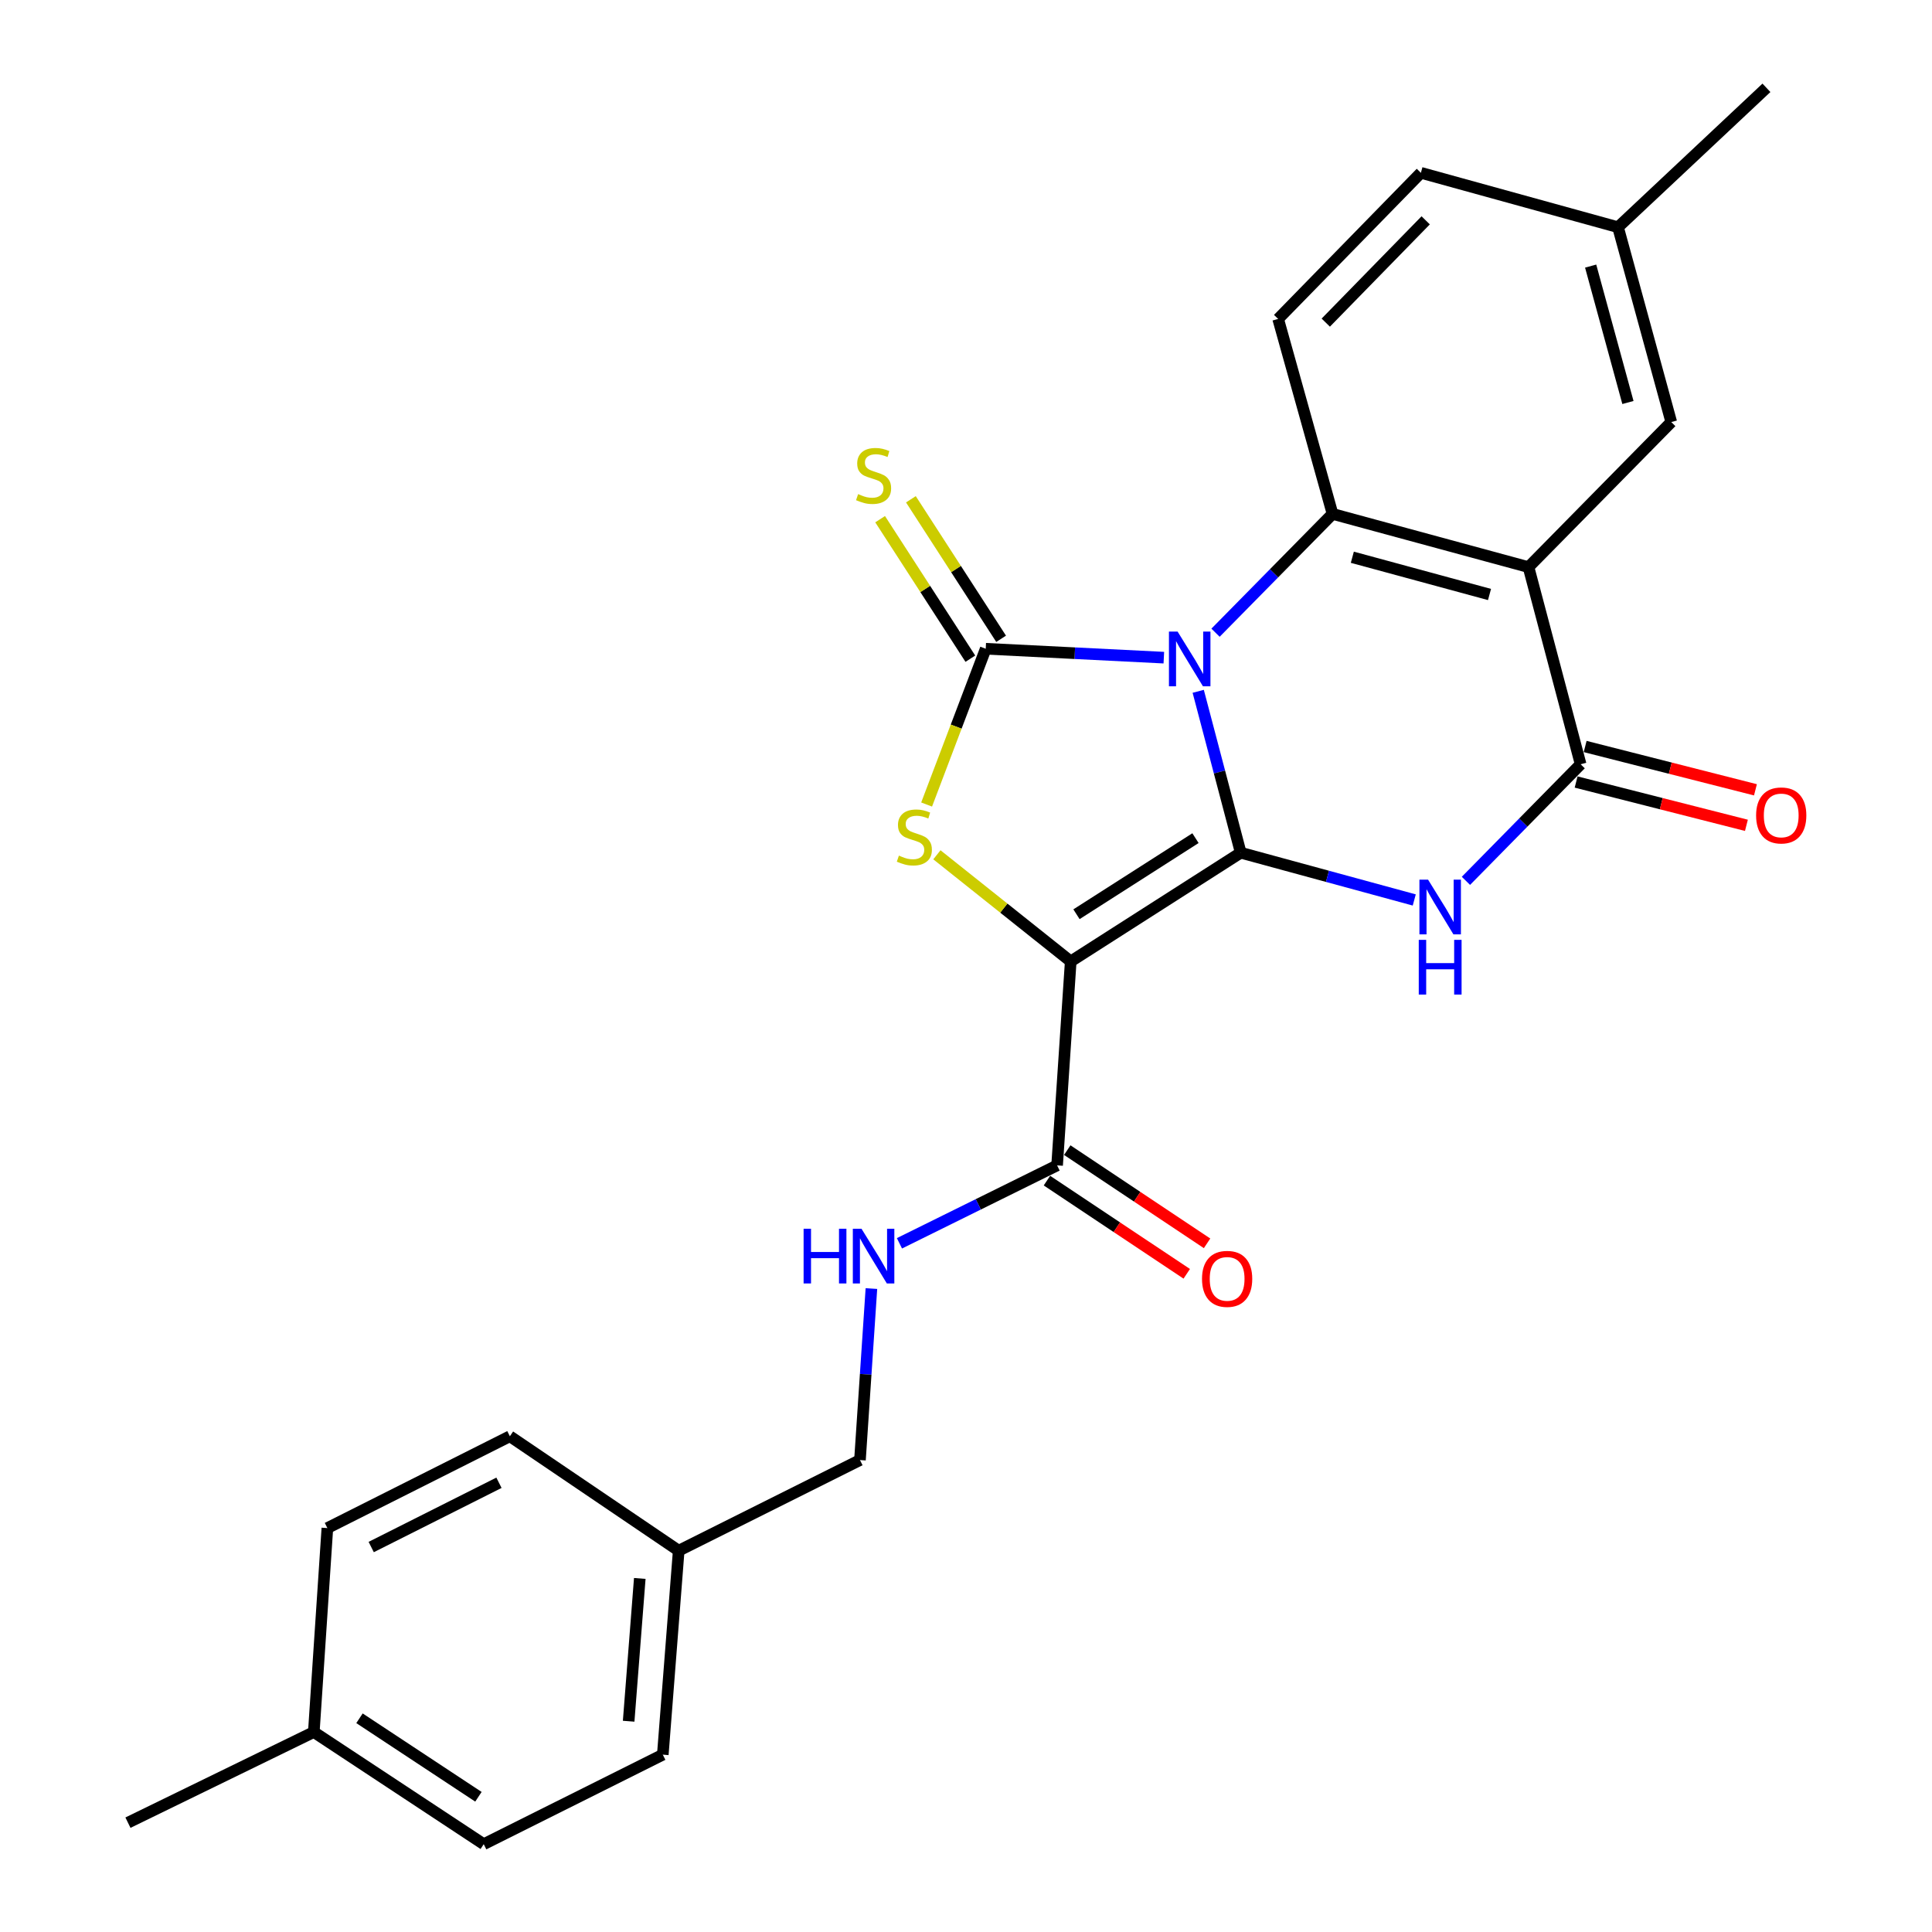 <?xml version='1.0' encoding='iso-8859-1'?>
<svg version='1.1' baseProfile='full'
              xmlns='http://www.w3.org/2000/svg'
                      xmlns:rdkit='http://www.rdkit.org/xml'
                      xmlns:xlink='http://www.w3.org/1999/xlink'
                  xml:space='preserve'
width='1000px' height='1000px' viewBox='0 0 1000 1000'>
<!-- END OF HEADER -->
<rect style='opacity:1.0;fill:#FFFFFF;stroke:none' width='1000' height='1000' x='0' y='0'> </rect>
<path class='bond-0' d='M 620.195,357.823 L 631.197,399.592' style='fill:none;fill-rule:evenodd;stroke:#0000FF;stroke-width:6px;stroke-linecap:butt;stroke-linejoin:miter;stroke-opacity:1' />
<path class='bond-0' d='M 631.197,399.592 L 642.199,441.362' style='fill:none;fill-rule:evenodd;stroke:#000000;stroke-width:6px;stroke-linecap:butt;stroke-linejoin:miter;stroke-opacity:1' />
<path class='bond-2' d='M 602.4,340.401 L 556.306,338.096' style='fill:none;fill-rule:evenodd;stroke:#0000FF;stroke-width:6px;stroke-linecap:butt;stroke-linejoin:miter;stroke-opacity:1' />
<path class='bond-2' d='M 556.306,338.096 L 510.213,335.791' style='fill:none;fill-rule:evenodd;stroke:#000000;stroke-width:6px;stroke-linecap:butt;stroke-linejoin:miter;stroke-opacity:1' />
<path class='bond-5' d='M 629.157,327.49 L 659.439,296.742' style='fill:none;fill-rule:evenodd;stroke:#0000FF;stroke-width:6px;stroke-linecap:butt;stroke-linejoin:miter;stroke-opacity:1' />
<path class='bond-5' d='M 659.439,296.742 L 689.721,265.994' style='fill:none;fill-rule:evenodd;stroke:#000000;stroke-width:6px;stroke-linecap:butt;stroke-linejoin:miter;stroke-opacity:1' />
<path class='bond-1' d='M 642.199,441.362 L 554.205,497.629' style='fill:none;fill-rule:evenodd;stroke:#000000;stroke-width:6px;stroke-linecap:butt;stroke-linejoin:miter;stroke-opacity:1' />
<path class='bond-1' d='M 618.782,433.823 L 557.186,473.21' style='fill:none;fill-rule:evenodd;stroke:#000000;stroke-width:6px;stroke-linecap:butt;stroke-linejoin:miter;stroke-opacity:1' />
<path class='bond-3' d='M 642.199,441.362 L 687.107,453.591' style='fill:none;fill-rule:evenodd;stroke:#000000;stroke-width:6px;stroke-linecap:butt;stroke-linejoin:miter;stroke-opacity:1' />
<path class='bond-3' d='M 687.107,453.591 L 732.015,465.821' style='fill:none;fill-rule:evenodd;stroke:#0000FF;stroke-width:6px;stroke-linecap:butt;stroke-linejoin:miter;stroke-opacity:1' />
<path class='bond-8' d='M 554.205,497.629 L 547.155,603.199' style='fill:none;fill-rule:evenodd;stroke:#000000;stroke-width:6px;stroke-linecap:butt;stroke-linejoin:miter;stroke-opacity:1' />
<path class='bond-26' d='M 554.205,497.629 L 519.571,470.034' style='fill:none;fill-rule:evenodd;stroke:#000000;stroke-width:6px;stroke-linecap:butt;stroke-linejoin:miter;stroke-opacity:1' />
<path class='bond-26' d='M 519.571,470.034 L 484.937,442.439' style='fill:none;fill-rule:evenodd;stroke:#CCCC00;stroke-width:6px;stroke-linecap:butt;stroke-linejoin:miter;stroke-opacity:1' />
<path class='bond-4' d='M 510.213,335.791 L 494.914,376.105' style='fill:none;fill-rule:evenodd;stroke:#000000;stroke-width:6px;stroke-linecap:butt;stroke-linejoin:miter;stroke-opacity:1' />
<path class='bond-4' d='M 494.914,376.105 L 479.616,416.42' style='fill:none;fill-rule:evenodd;stroke:#CCCC00;stroke-width:6px;stroke-linecap:butt;stroke-linejoin:miter;stroke-opacity:1' />
<path class='bond-9' d='M 518.176,330.642 L 494.827,294.535' style='fill:none;fill-rule:evenodd;stroke:#000000;stroke-width:6px;stroke-linecap:butt;stroke-linejoin:miter;stroke-opacity:1' />
<path class='bond-9' d='M 494.827,294.535 L 471.478,258.429' style='fill:none;fill-rule:evenodd;stroke:#CCCC00;stroke-width:6px;stroke-linecap:butt;stroke-linejoin:miter;stroke-opacity:1' />
<path class='bond-9' d='M 502.249,340.941 L 478.9,304.835' style='fill:none;fill-rule:evenodd;stroke:#000000;stroke-width:6px;stroke-linecap:butt;stroke-linejoin:miter;stroke-opacity:1' />
<path class='bond-9' d='M 478.9,304.835 L 455.552,268.729' style='fill:none;fill-rule:evenodd;stroke:#CCCC00;stroke-width:6px;stroke-linecap:butt;stroke-linejoin:miter;stroke-opacity:1' />
<path class='bond-27' d='M 758.762,455.924 L 788.449,425.751' style='fill:none;fill-rule:evenodd;stroke:#0000FF;stroke-width:6px;stroke-linecap:butt;stroke-linejoin:miter;stroke-opacity:1' />
<path class='bond-27' d='M 788.449,425.751 L 818.136,395.578' style='fill:none;fill-rule:evenodd;stroke:#000000;stroke-width:6px;stroke-linecap:butt;stroke-linejoin:miter;stroke-opacity:1' />
<path class='bond-6' d='M 689.721,265.994 L 791.15,293.538' style='fill:none;fill-rule:evenodd;stroke:#000000;stroke-width:6px;stroke-linecap:butt;stroke-linejoin:miter;stroke-opacity:1' />
<path class='bond-6' d='M 699.965,288.429 L 770.965,307.71' style='fill:none;fill-rule:evenodd;stroke:#000000;stroke-width:6px;stroke-linecap:butt;stroke-linejoin:miter;stroke-opacity:1' />
<path class='bond-10' d='M 689.721,265.994 L 661.566,165.081' style='fill:none;fill-rule:evenodd;stroke:#000000;stroke-width:6px;stroke-linecap:butt;stroke-linejoin:miter;stroke-opacity:1' />
<path class='bond-7' d='M 791.15,293.538 L 818.136,395.578' style='fill:none;fill-rule:evenodd;stroke:#000000;stroke-width:6px;stroke-linecap:butt;stroke-linejoin:miter;stroke-opacity:1' />
<path class='bond-12' d='M 791.15,293.538 L 865.046,218.462' style='fill:none;fill-rule:evenodd;stroke:#000000;stroke-width:6px;stroke-linecap:butt;stroke-linejoin:miter;stroke-opacity:1' />
<path class='bond-13' d='M 815.798,404.769 L 859.869,415.978' style='fill:none;fill-rule:evenodd;stroke:#000000;stroke-width:6px;stroke-linecap:butt;stroke-linejoin:miter;stroke-opacity:1' />
<path class='bond-13' d='M 859.869,415.978 L 903.941,427.187' style='fill:none;fill-rule:evenodd;stroke:#FF0000;stroke-width:6px;stroke-linecap:butt;stroke-linejoin:miter;stroke-opacity:1' />
<path class='bond-13' d='M 820.473,386.388 L 864.545,397.597' style='fill:none;fill-rule:evenodd;stroke:#000000;stroke-width:6px;stroke-linecap:butt;stroke-linejoin:miter;stroke-opacity:1' />
<path class='bond-13' d='M 864.545,397.597 L 908.616,408.806' style='fill:none;fill-rule:evenodd;stroke:#FF0000;stroke-width:6px;stroke-linecap:butt;stroke-linejoin:miter;stroke-opacity:1' />
<path class='bond-11' d='M 547.155,603.199 L 506.354,623.367' style='fill:none;fill-rule:evenodd;stroke:#000000;stroke-width:6px;stroke-linecap:butt;stroke-linejoin:miter;stroke-opacity:1' />
<path class='bond-11' d='M 506.354,623.367 L 465.553,643.534' style='fill:none;fill-rule:evenodd;stroke:#0000FF;stroke-width:6px;stroke-linecap:butt;stroke-linejoin:miter;stroke-opacity:1' />
<path class='bond-14' d='M 541.896,611.09 L 578.076,635.206' style='fill:none;fill-rule:evenodd;stroke:#000000;stroke-width:6px;stroke-linecap:butt;stroke-linejoin:miter;stroke-opacity:1' />
<path class='bond-14' d='M 578.076,635.206 L 614.257,659.322' style='fill:none;fill-rule:evenodd;stroke:#FF0000;stroke-width:6px;stroke-linecap:butt;stroke-linejoin:miter;stroke-opacity:1' />
<path class='bond-14' d='M 552.415,595.308 L 588.596,619.424' style='fill:none;fill-rule:evenodd;stroke:#000000;stroke-width:6px;stroke-linecap:butt;stroke-linejoin:miter;stroke-opacity:1' />
<path class='bond-14' d='M 588.596,619.424 L 624.776,643.54' style='fill:none;fill-rule:evenodd;stroke:#FF0000;stroke-width:6px;stroke-linecap:butt;stroke-linejoin:miter;stroke-opacity:1' />
<path class='bond-16' d='M 661.566,165.081 L 735.452,89.447' style='fill:none;fill-rule:evenodd;stroke:#000000;stroke-width:6px;stroke-linecap:butt;stroke-linejoin:miter;stroke-opacity:1' />
<path class='bond-16' d='M 686.216,166.99 L 737.936,114.045' style='fill:none;fill-rule:evenodd;stroke:#000000;stroke-width:6px;stroke-linecap:butt;stroke-linejoin:miter;stroke-opacity:1' />
<path class='bond-15' d='M 451.042,666.957 L 448.078,711.34' style='fill:none;fill-rule:evenodd;stroke:#0000FF;stroke-width:6px;stroke-linecap:butt;stroke-linejoin:miter;stroke-opacity:1' />
<path class='bond-15' d='M 448.078,711.34 L 445.115,755.723' style='fill:none;fill-rule:evenodd;stroke:#000000;stroke-width:6px;stroke-linecap:butt;stroke-linejoin:miter;stroke-opacity:1' />
<path class='bond-28' d='M 865.046,218.462 L 837.481,117.601' style='fill:none;fill-rule:evenodd;stroke:#000000;stroke-width:6px;stroke-linecap:butt;stroke-linejoin:miter;stroke-opacity:1' />
<path class='bond-28' d='M 842.616,208.333 L 823.321,137.731' style='fill:none;fill-rule:evenodd;stroke:#000000;stroke-width:6px;stroke-linecap:butt;stroke-linejoin:miter;stroke-opacity:1' />
<path class='bond-18' d='M 445.115,755.723 L 351.293,802.633' style='fill:none;fill-rule:evenodd;stroke:#000000;stroke-width:6px;stroke-linecap:butt;stroke-linejoin:miter;stroke-opacity:1' />
<path class='bond-17' d='M 735.452,89.447 L 837.481,117.601' style='fill:none;fill-rule:evenodd;stroke:#000000;stroke-width:6px;stroke-linecap:butt;stroke-linejoin:miter;stroke-opacity:1' />
<path class='bond-24' d='M 837.481,117.601 L 914.307,45.455' style='fill:none;fill-rule:evenodd;stroke:#000000;stroke-width:6px;stroke-linecap:butt;stroke-linejoin:miter;stroke-opacity:1' />
<path class='bond-20' d='M 351.293,802.633 L 263.91,743.405' style='fill:none;fill-rule:evenodd;stroke:#000000;stroke-width:6px;stroke-linecap:butt;stroke-linejoin:miter;stroke-opacity:1' />
<path class='bond-21' d='M 351.293,802.633 L 343.064,908.214' style='fill:none;fill-rule:evenodd;stroke:#000000;stroke-width:6px;stroke-linecap:butt;stroke-linejoin:miter;stroke-opacity:1' />
<path class='bond-21' d='M 331.15,816.997 L 325.389,890.903' style='fill:none;fill-rule:evenodd;stroke:#000000;stroke-width:6px;stroke-linecap:butt;stroke-linejoin:miter;stroke-opacity:1' />
<path class='bond-19' d='M 162.428,896.497 L 250.38,954.545' style='fill:none;fill-rule:evenodd;stroke:#000000;stroke-width:6px;stroke-linecap:butt;stroke-linejoin:miter;stroke-opacity:1' />
<path class='bond-19' d='M 186.068,889.375 L 247.635,930.008' style='fill:none;fill-rule:evenodd;stroke:#000000;stroke-width:6px;stroke-linecap:butt;stroke-linejoin:miter;stroke-opacity:1' />
<path class='bond-25' d='M 162.428,896.497 L 66.225,943.408' style='fill:none;fill-rule:evenodd;stroke:#000000;stroke-width:6px;stroke-linecap:butt;stroke-linejoin:miter;stroke-opacity:1' />
<path class='bond-29' d='M 162.428,896.497 L 169.446,790.927' style='fill:none;fill-rule:evenodd;stroke:#000000;stroke-width:6px;stroke-linecap:butt;stroke-linejoin:miter;stroke-opacity:1' />
<path class='bond-22' d='M 263.91,743.405 L 169.446,790.927' style='fill:none;fill-rule:evenodd;stroke:#000000;stroke-width:6px;stroke-linecap:butt;stroke-linejoin:miter;stroke-opacity:1' />
<path class='bond-22' d='M 258.264,767.477 L 192.139,800.742' style='fill:none;fill-rule:evenodd;stroke:#000000;stroke-width:6px;stroke-linecap:butt;stroke-linejoin:miter;stroke-opacity:1' />
<path class='bond-23' d='M 343.064,908.214 L 250.38,954.545' style='fill:none;fill-rule:evenodd;stroke:#000000;stroke-width:6px;stroke-linecap:butt;stroke-linejoin:miter;stroke-opacity:1' />
<path  class='atom-0' d='M 609.523 326.91
L 618.803 341.91
Q 619.723 343.39, 621.203 346.07
Q 622.683 348.75, 622.763 348.91
L 622.763 326.91
L 626.523 326.91
L 626.523 355.23
L 622.643 355.23
L 612.683 338.83
Q 611.523 336.91, 610.283 334.71
Q 609.083 332.51, 608.723 331.83
L 608.723 355.23
L 605.043 355.23
L 605.043 326.91
L 609.523 326.91
' fill='#0000FF'/>
<path  class='atom-4' d='M 739.17 455.314
L 748.45 470.314
Q 749.37 471.794, 750.85 474.474
Q 752.33 477.154, 752.41 477.314
L 752.41 455.314
L 756.17 455.314
L 756.17 483.634
L 752.29 483.634
L 742.33 467.234
Q 741.17 465.314, 739.93 463.114
Q 738.73 460.914, 738.37 460.234
L 738.37 483.634
L 734.69 483.634
L 734.69 455.314
L 739.17 455.314
' fill='#0000FF'/>
<path  class='atom-4' d='M 734.35 486.466
L 738.19 486.466
L 738.19 498.506
L 752.67 498.506
L 752.67 486.466
L 756.51 486.466
L 756.51 514.786
L 752.67 514.786
L 752.67 501.706
L 738.19 501.706
L 738.19 514.786
L 734.35 514.786
L 734.35 486.466
' fill='#0000FF'/>
<path  class='atom-5' d='M 465.27 442.863
Q 465.59 442.983, 466.91 443.543
Q 468.23 444.103, 469.67 444.463
Q 471.15 444.783, 472.59 444.783
Q 475.27 444.783, 476.83 443.503
Q 478.39 442.183, 478.39 439.903
Q 478.39 438.343, 477.59 437.383
Q 476.83 436.423, 475.63 435.903
Q 474.43 435.383, 472.43 434.783
Q 469.91 434.023, 468.39 433.303
Q 466.91 432.583, 465.83 431.063
Q 464.79 429.543, 464.79 426.983
Q 464.79 423.423, 467.19 421.223
Q 469.63 419.023, 474.43 419.023
Q 477.71 419.023, 481.43 420.583
L 480.51 423.663
Q 477.11 422.263, 474.55 422.263
Q 471.79 422.263, 470.27 423.423
Q 468.75 424.543, 468.79 426.503
Q 468.79 428.023, 469.55 428.943
Q 470.35 429.863, 471.47 430.383
Q 472.63 430.903, 474.55 431.503
Q 477.11 432.303, 478.63 433.103
Q 480.15 433.903, 481.23 435.543
Q 482.35 437.143, 482.35 439.903
Q 482.35 443.823, 479.71 445.943
Q 477.11 448.023, 472.75 448.023
Q 470.23 448.023, 468.31 447.463
Q 466.43 446.943, 464.19 446.023
L 465.27 442.863
' fill='#CCCC00'/>
<path  class='atom-10' d='M 444.164 255.746
Q 444.484 255.866, 445.804 256.426
Q 447.124 256.986, 448.564 257.346
Q 450.044 257.666, 451.484 257.666
Q 454.164 257.666, 455.724 256.386
Q 457.284 255.066, 457.284 252.786
Q 457.284 251.226, 456.484 250.266
Q 455.724 249.306, 454.524 248.786
Q 453.324 248.266, 451.324 247.666
Q 448.804 246.906, 447.284 246.186
Q 445.804 245.466, 444.724 243.946
Q 443.684 242.426, 443.684 239.866
Q 443.684 236.306, 446.084 234.106
Q 448.524 231.906, 453.324 231.906
Q 456.604 231.906, 460.324 233.466
L 459.404 236.546
Q 456.004 235.146, 453.444 235.146
Q 450.684 235.146, 449.164 236.306
Q 447.644 237.426, 447.684 239.386
Q 447.684 240.906, 448.444 241.826
Q 449.244 242.746, 450.364 243.266
Q 451.524 243.786, 453.444 244.386
Q 456.004 245.186, 457.524 245.986
Q 459.044 246.786, 460.124 248.426
Q 461.244 250.026, 461.244 252.786
Q 461.244 256.706, 458.604 258.826
Q 456.004 260.906, 451.644 260.906
Q 449.124 260.906, 447.204 260.346
Q 445.324 259.826, 443.084 258.906
L 444.164 255.746
' fill='#CCCC00'/>
<path  class='atom-12' d='M 415.944 635.992
L 419.784 635.992
L 419.784 648.032
L 434.264 648.032
L 434.264 635.992
L 438.104 635.992
L 438.104 664.312
L 434.264 664.312
L 434.264 651.232
L 419.784 651.232
L 419.784 664.312
L 415.944 664.312
L 415.944 635.992
' fill='#0000FF'/>
<path  class='atom-12' d='M 445.904 635.992
L 455.184 650.992
Q 456.104 652.472, 457.584 655.152
Q 459.064 657.832, 459.144 657.992
L 459.144 635.992
L 462.904 635.992
L 462.904 664.312
L 459.024 664.312
L 449.064 647.912
Q 447.904 645.992, 446.664 643.792
Q 445.464 641.592, 445.104 640.912
L 445.104 664.312
L 441.424 664.312
L 441.424 635.992
L 445.904 635.992
' fill='#0000FF'/>
<path  class='atom-14' d='M 908.957 422.064
Q 908.957 415.264, 912.317 411.464
Q 915.677 407.664, 921.957 407.664
Q 928.237 407.664, 931.597 411.464
Q 934.957 415.264, 934.957 422.064
Q 934.957 428.944, 931.557 432.864
Q 928.157 436.744, 921.957 436.744
Q 915.717 436.744, 912.317 432.864
Q 908.957 428.984, 908.957 422.064
M 921.957 433.544
Q 926.277 433.544, 928.597 430.664
Q 930.957 427.744, 930.957 422.064
Q 930.957 416.504, 928.597 413.704
Q 926.277 410.864, 921.957 410.864
Q 917.637 410.864, 915.277 413.664
Q 912.957 416.464, 912.957 422.064
Q 912.957 427.784, 915.277 430.664
Q 917.637 433.544, 921.957 433.544
' fill='#FF0000'/>
<path  class='atom-15' d='M 622.16 661.939
Q 622.16 655.139, 625.52 651.339
Q 628.88 647.539, 635.16 647.539
Q 641.44 647.539, 644.8 651.339
Q 648.16 655.139, 648.16 661.939
Q 648.16 668.819, 644.76 672.739
Q 641.36 676.619, 635.16 676.619
Q 628.92 676.619, 625.52 672.739
Q 622.16 668.859, 622.16 661.939
M 635.16 673.419
Q 639.48 673.419, 641.8 670.539
Q 644.16 667.619, 644.16 661.939
Q 644.16 656.379, 641.8 653.579
Q 639.48 650.739, 635.16 650.739
Q 630.84 650.739, 628.48 653.539
Q 626.16 656.339, 626.16 661.939
Q 626.16 667.659, 628.48 670.539
Q 630.84 673.419, 635.16 673.419
' fill='#FF0000'/>
</svg>
